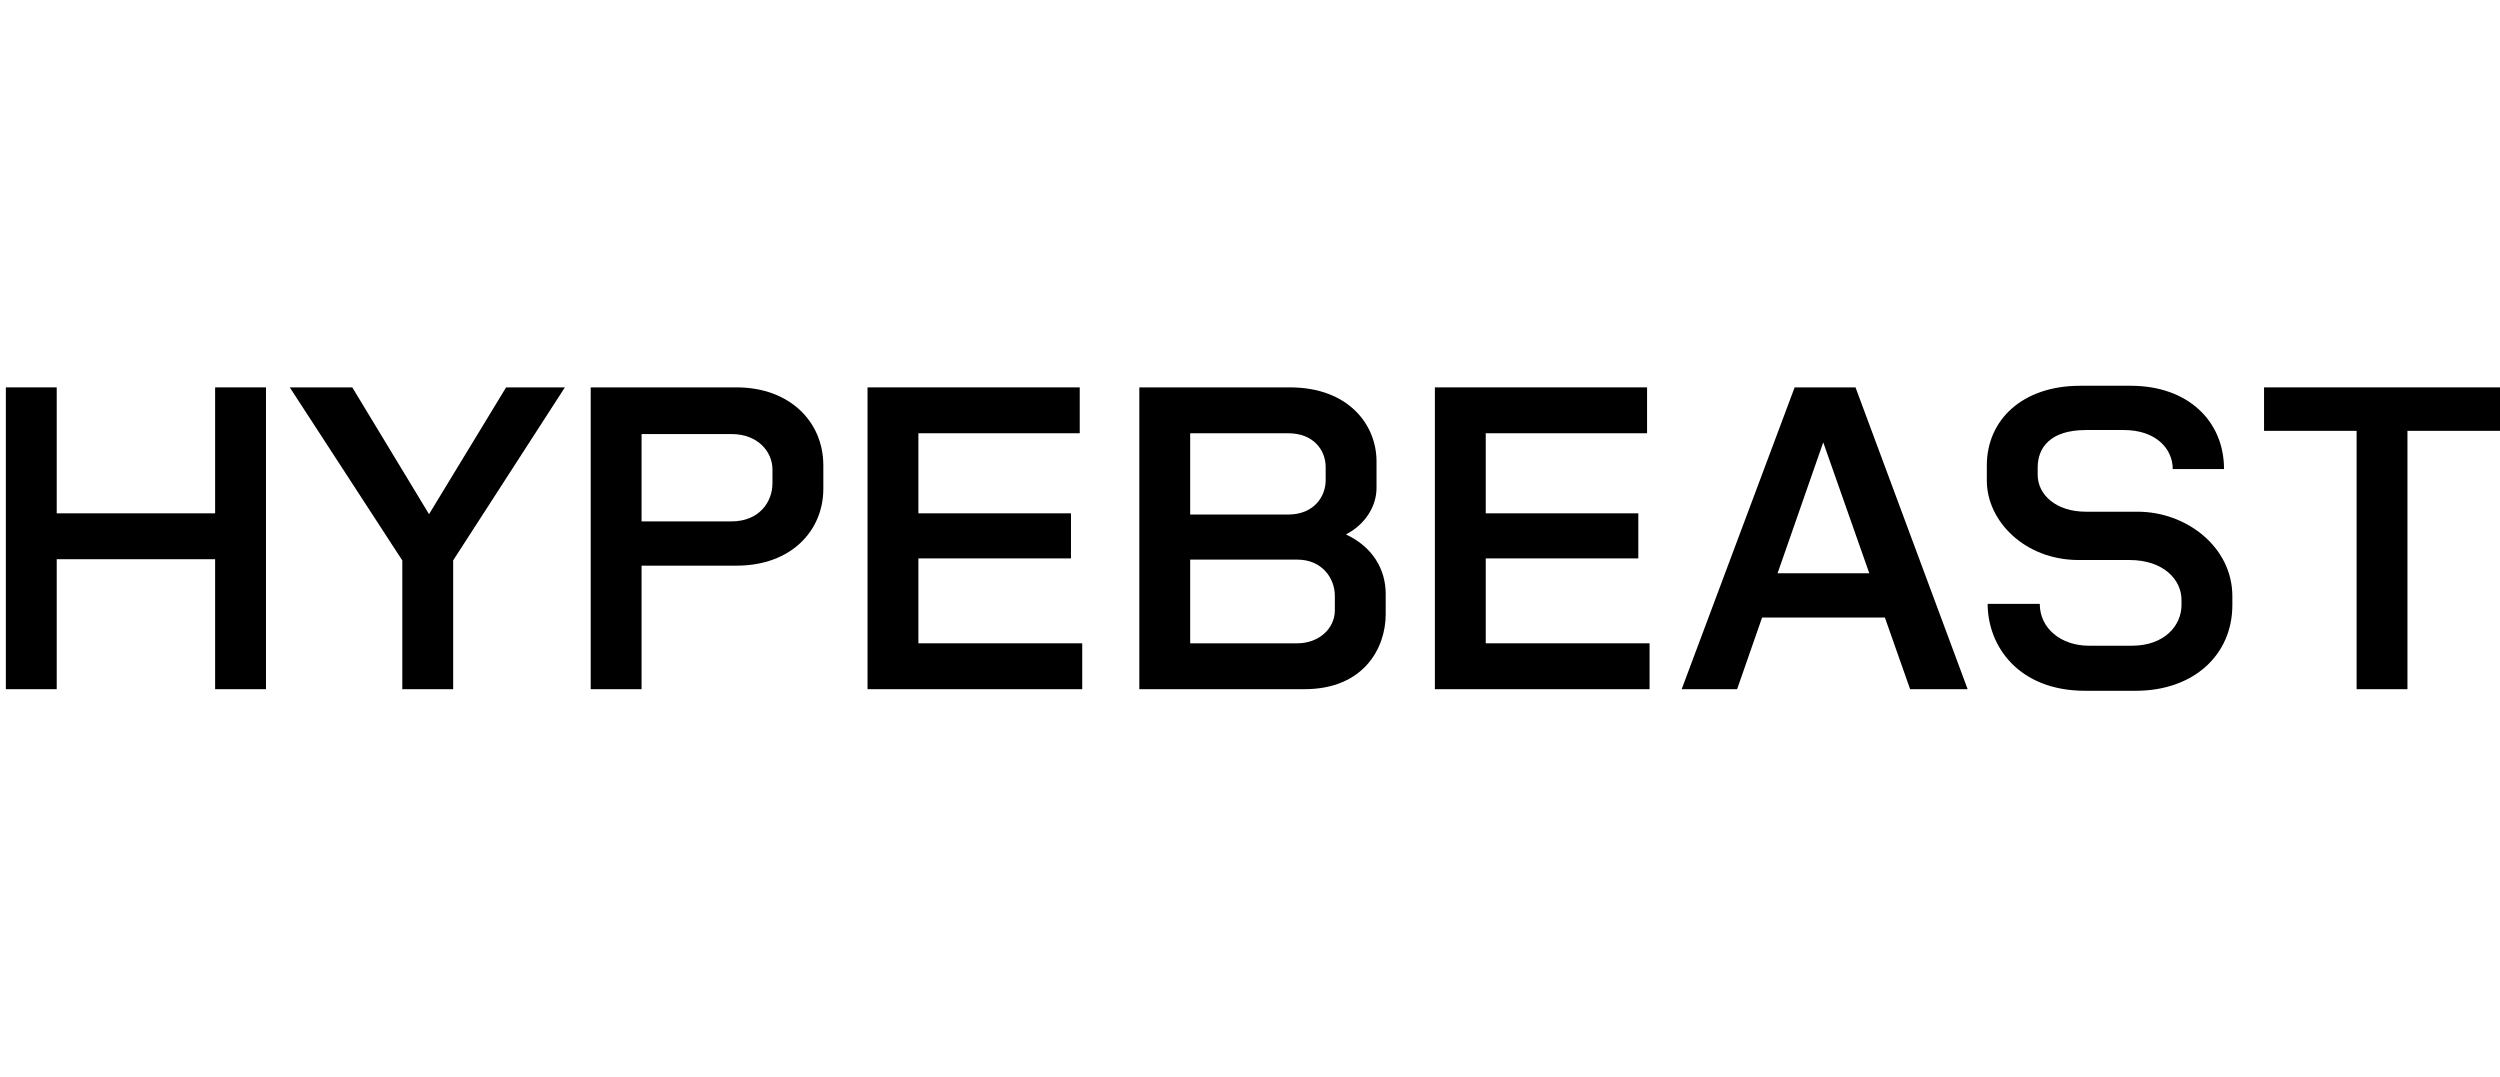 <svg width="418" height="180" viewBox="0 0 418 180" fill="none" xmlns="http://www.w3.org/2000/svg">
<path d="M84.621 64.77L71.734 85.971L58.902 64.77H48.447L67.266 93.709V115.232H75.769V93.695L94.449 64.77H84.621Z" fill="black"/>
<path d="M35.969 85.83H9.482V64.77H0.979V115.232H9.482V93.5H35.969V115.232H44.472V64.77H35.969V85.83Z" fill="black"/>
<path d="M123.163 64.77H98.767V115.232H107.271V94.577H123.163C132.294 94.577 137.661 88.723 137.661 81.726V77.823C137.661 70.422 131.945 64.77 123.163 64.77ZM129.157 80.784C129.157 84.013 126.857 87.175 122.326 87.175H107.271V72.575H122.326C126.718 72.575 129.157 75.536 129.157 78.496V80.784Z" fill="black"/>
<path d="M153.555 93.365H179.066V85.83H153.555V72.441H180.53V64.77H145.052V115.232H180.948V107.562H153.555V93.365Z" fill="black"/>
<path d="M418 64.77H378.549V72.037H394.023V115.232H402.526V72.037H418V64.77Z" fill="black"/>
<path d="M225.039 89.356C228.259 87.707 230.155 84.646 230.155 81.591V77.15C230.155 70.96 225.415 64.77 215.657 64.77H190.495V115.232H218.096C228.064 115.232 231.688 108.302 231.688 102.718V99.286C231.688 95.202 229.506 91.441 225.039 89.356ZM215.378 72.441C219.63 72.441 221.651 75.267 221.651 78.092V80.313C221.651 83.004 219.7 86.032 215.378 86.032H198.998V72.441H215.378ZM223.185 102.045C223.185 105.14 220.466 107.562 216.912 107.562H198.998V93.567H216.912C221.024 93.567 223.185 96.662 223.185 99.623V102.045Z" fill="black"/>
<path d="M357.428 85.559H348.785C343.767 85.559 340.7 82.734 340.7 79.369V78.158C340.7 74.862 342.791 71.901 348.785 71.901H355.128C360.425 71.901 363.283 74.996 363.283 78.427H371.856C371.856 70.421 365.862 64.5 356.243 64.5H347.81C338.121 64.5 332.197 70.219 332.197 77.822V80.379C332.197 87.107 338.539 93.633 347.531 93.633H356.034C361.75 93.633 364.747 96.93 364.747 100.294V101.169C364.747 104.533 361.959 107.964 356.452 107.964H349.273C344.603 107.964 341.049 105.071 341.049 100.967H332.336C332.336 108.032 337.494 115.5 348.646 115.5H357.08C366.838 115.5 373.25 109.445 373.25 101.169V99.689C373.25 91.413 365.514 85.559 357.428 85.559Z" fill="black"/>
<path d="M248.415 93.365H273.926V85.83H248.415V72.441H275.39V64.77H239.912V115.232H275.808V107.562H248.415V93.365Z" fill="black"/>
<path d="M300.064 64.77L281.175 115.232H290.446L294.621 103.256H315.154L319.371 115.232H328.99L310.241 64.77H300.064ZM297.207 95.855L304.846 73.961L312.548 95.855H297.207Z" fill="black"/>
</svg>
